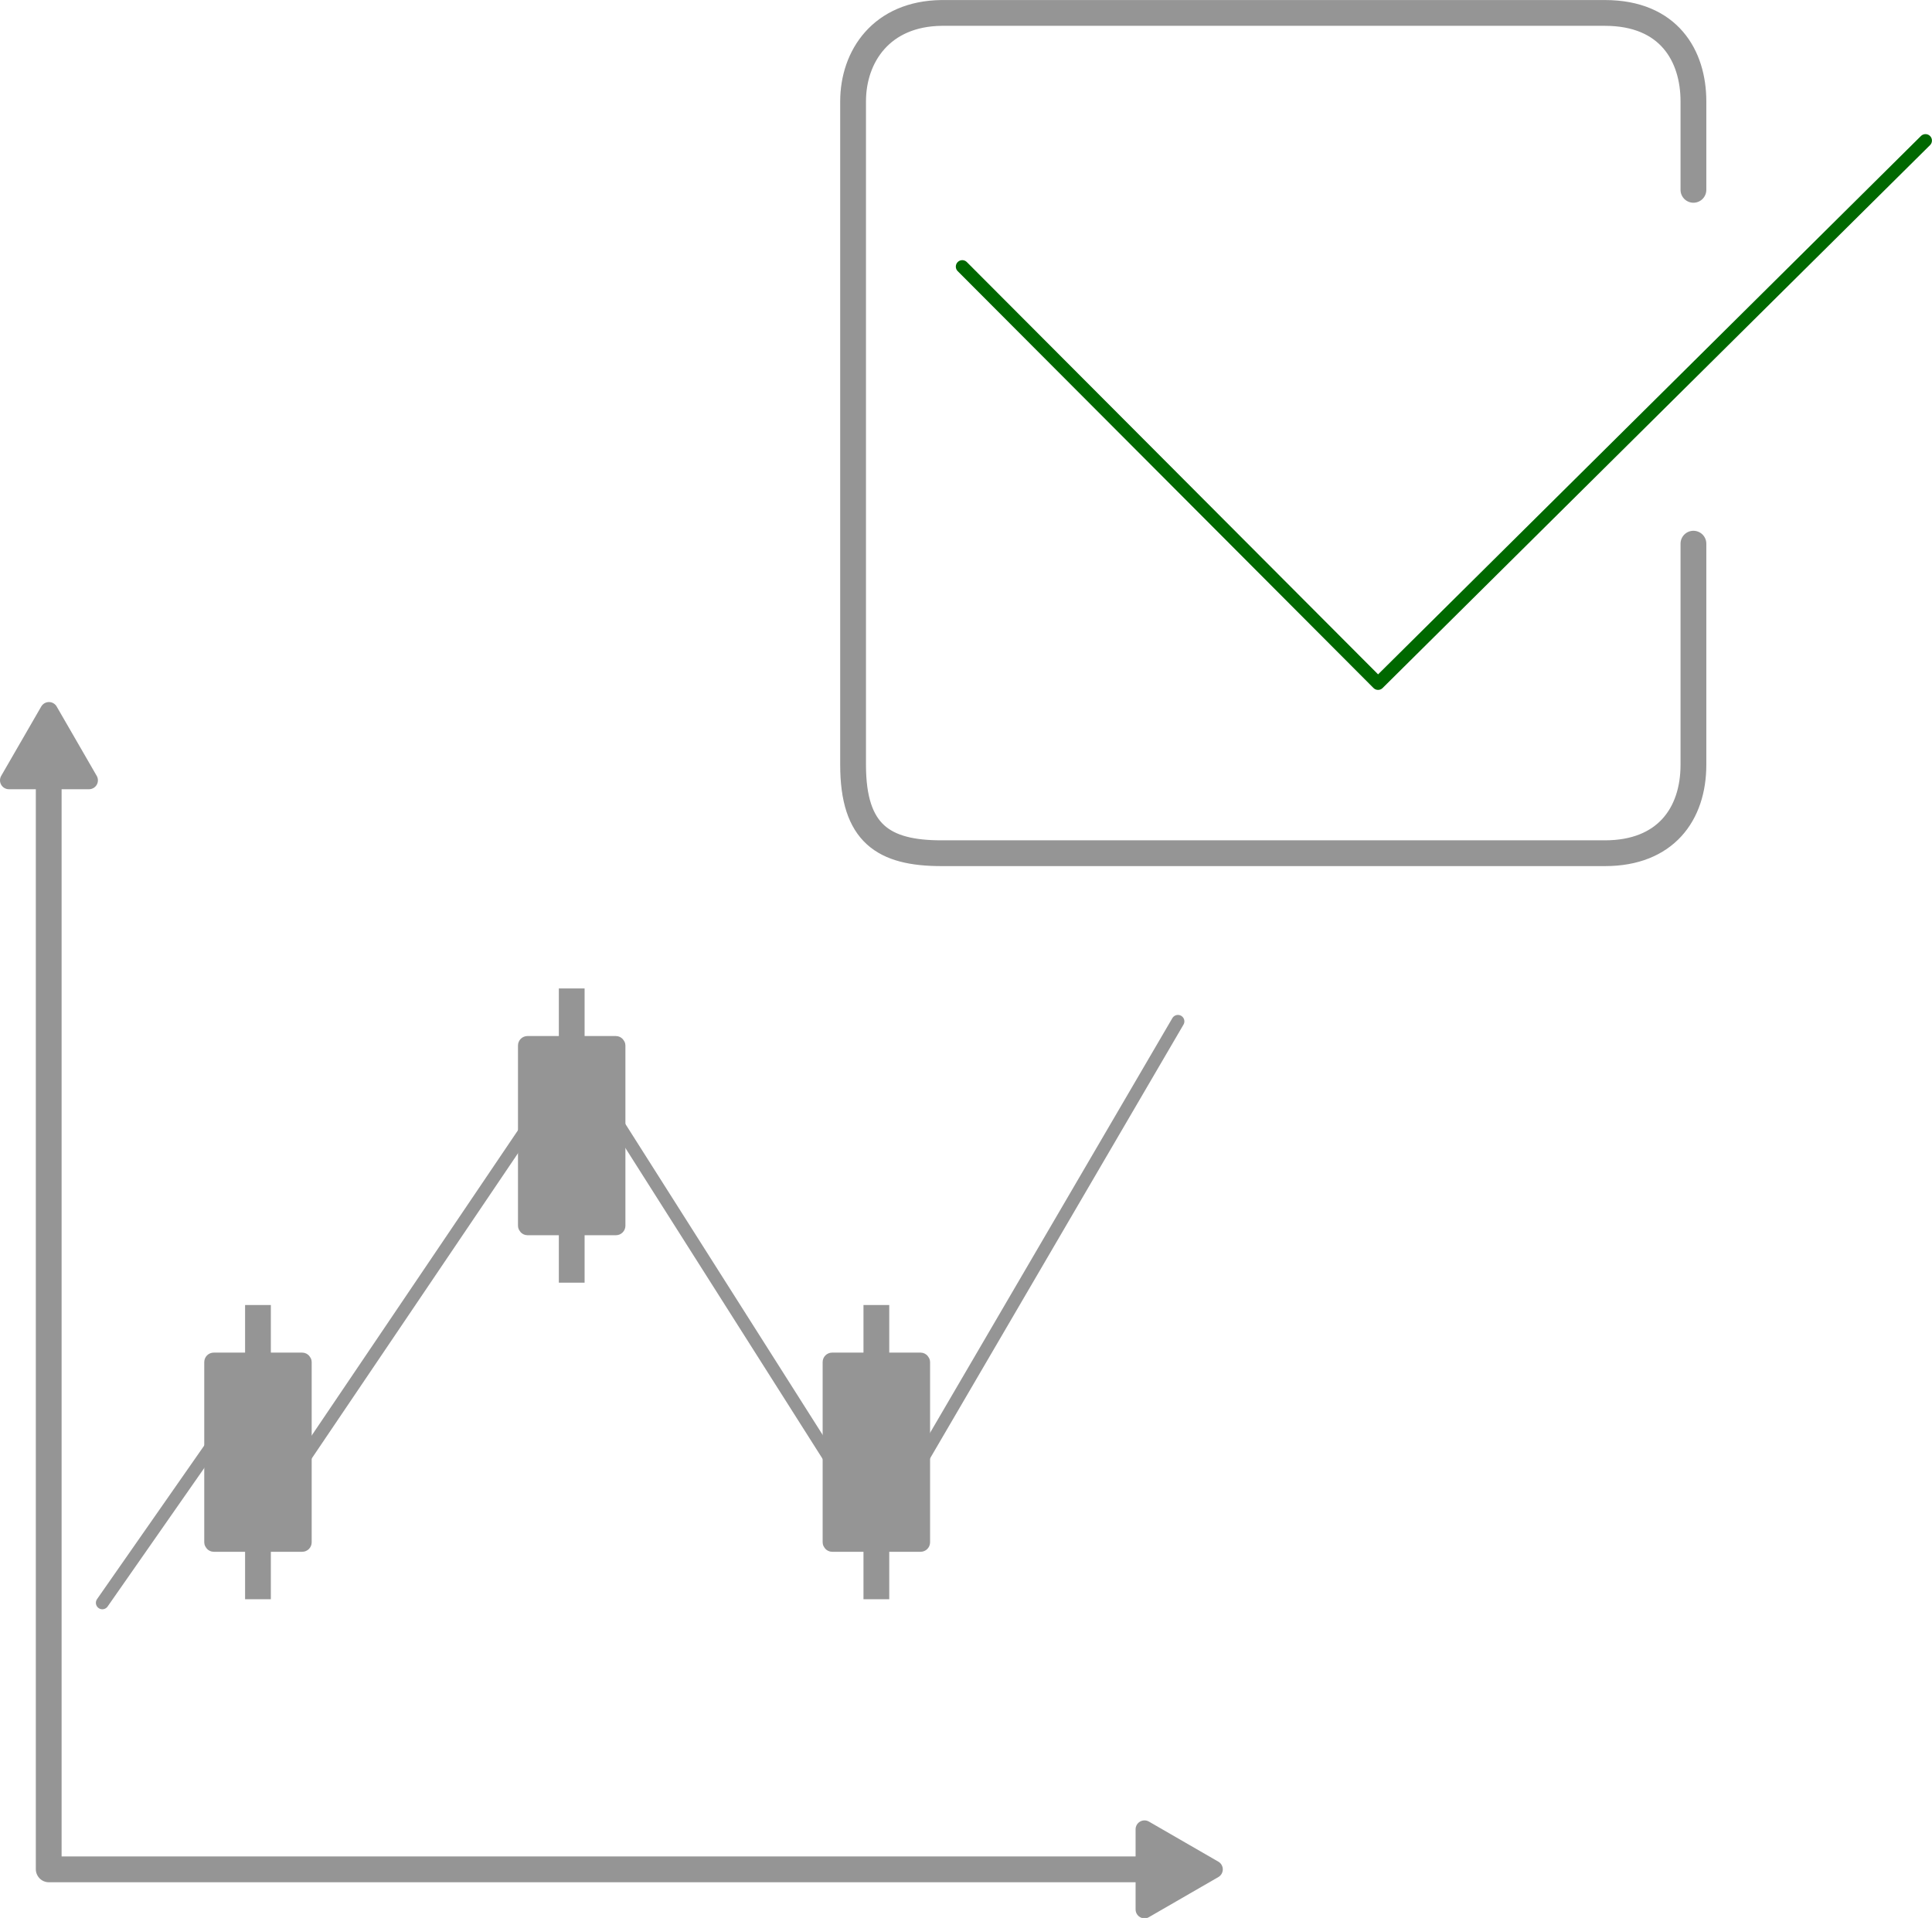 <svg version="1.1" viewBox="0 0 79.274 78.701" xmlns="http://www.w3.org/2000/svg">
 <g transform="translate(-.185 -218.3)">
  <g stroke="#959595">
   <path d="m2.184 250.32v44.681m0.004 6e-3h44.685" fill="none" stroke-linecap="round" stroke-width="1.058"/>
   <path transform="matrix(0 .69 -.69 0 234.46 250.41)" d="m62.251 271.47 2.383-4.128 2.383 4.128z" fill="#959595" fill-rule="evenodd" stroke-linejoin="round" stroke-width="1.058" style="paint-order:stroke fill markers"/>
   <path d="m4.384 284.07 4.491-6.436 3.757 0.55 9.238-13.671h3.722l8.508 13.412h4.069l10.349-17.714" fill="none" stroke-linecap="round" stroke-width=".529"/>
  </g>
  <g stroke="#959595">
   <rect x="8.823" y="274.06" width="3.894" height="7.659" ry=".132" fill="#959595" fill-rule="evenodd" stroke-linejoin="round" stroke-width=".514" style="paint-order:stroke fill markers"/>
   <path d="m10.77 271.85v12.073" fill="#008600" stroke-width="1.057"/>
   <rect x="34.197" y="274.06" width="3.894" height="7.659" ry=".132" fill="#959595" fill-rule="evenodd" stroke-linejoin="round" stroke-width=".514" style="paint-order:stroke fill markers"/>
   <path d="m36.144 271.85v12.073" fill="#008600" stroke-width="1.057"/>
   <rect x="21.696" y="261.07" width="3.894" height="7.659" ry=".132" fill="#959595" fill-rule="evenodd" stroke-linejoin="round" stroke-width=".514" style="paint-order:stroke fill markers"/>
   <path d="m23.644 258.86v12.073" fill="#008600" stroke-width="1.057"/>
  </g>
  <g fill="none" stroke-linecap="round" stroke-linejoin="round">
   <path id="line854_1_" class="st0" d="m53.781 250.16" stroke="#959595" stroke-width=".349"/>
   <path d="m39.669 229.24 17.061 17.105 22.462-22.277" stroke="#006800" stroke-width=".529"/>
   <path d="m69.67 226.09v-3.629c0-1.876-1.011-3.63-3.63-3.63h-27.221c-2.461 0.027-3.63 1.777-3.63 3.63v27.221c0 2.826 1.249 3.629 3.63 3.629h27.221c2.481 0 3.63-1.598 3.63-3.629v-9.073" stroke="#959595" stroke-width="1.058"/>
  </g>
  <path d="m0.55 250.32 1.644-2.847 1.644 2.847z" fill="#959595" fill-rule="evenodd" stroke="#959595" stroke-linejoin="round" stroke-width=".73" style="paint-order:stroke fill markers"/>
 </g>
</svg>
